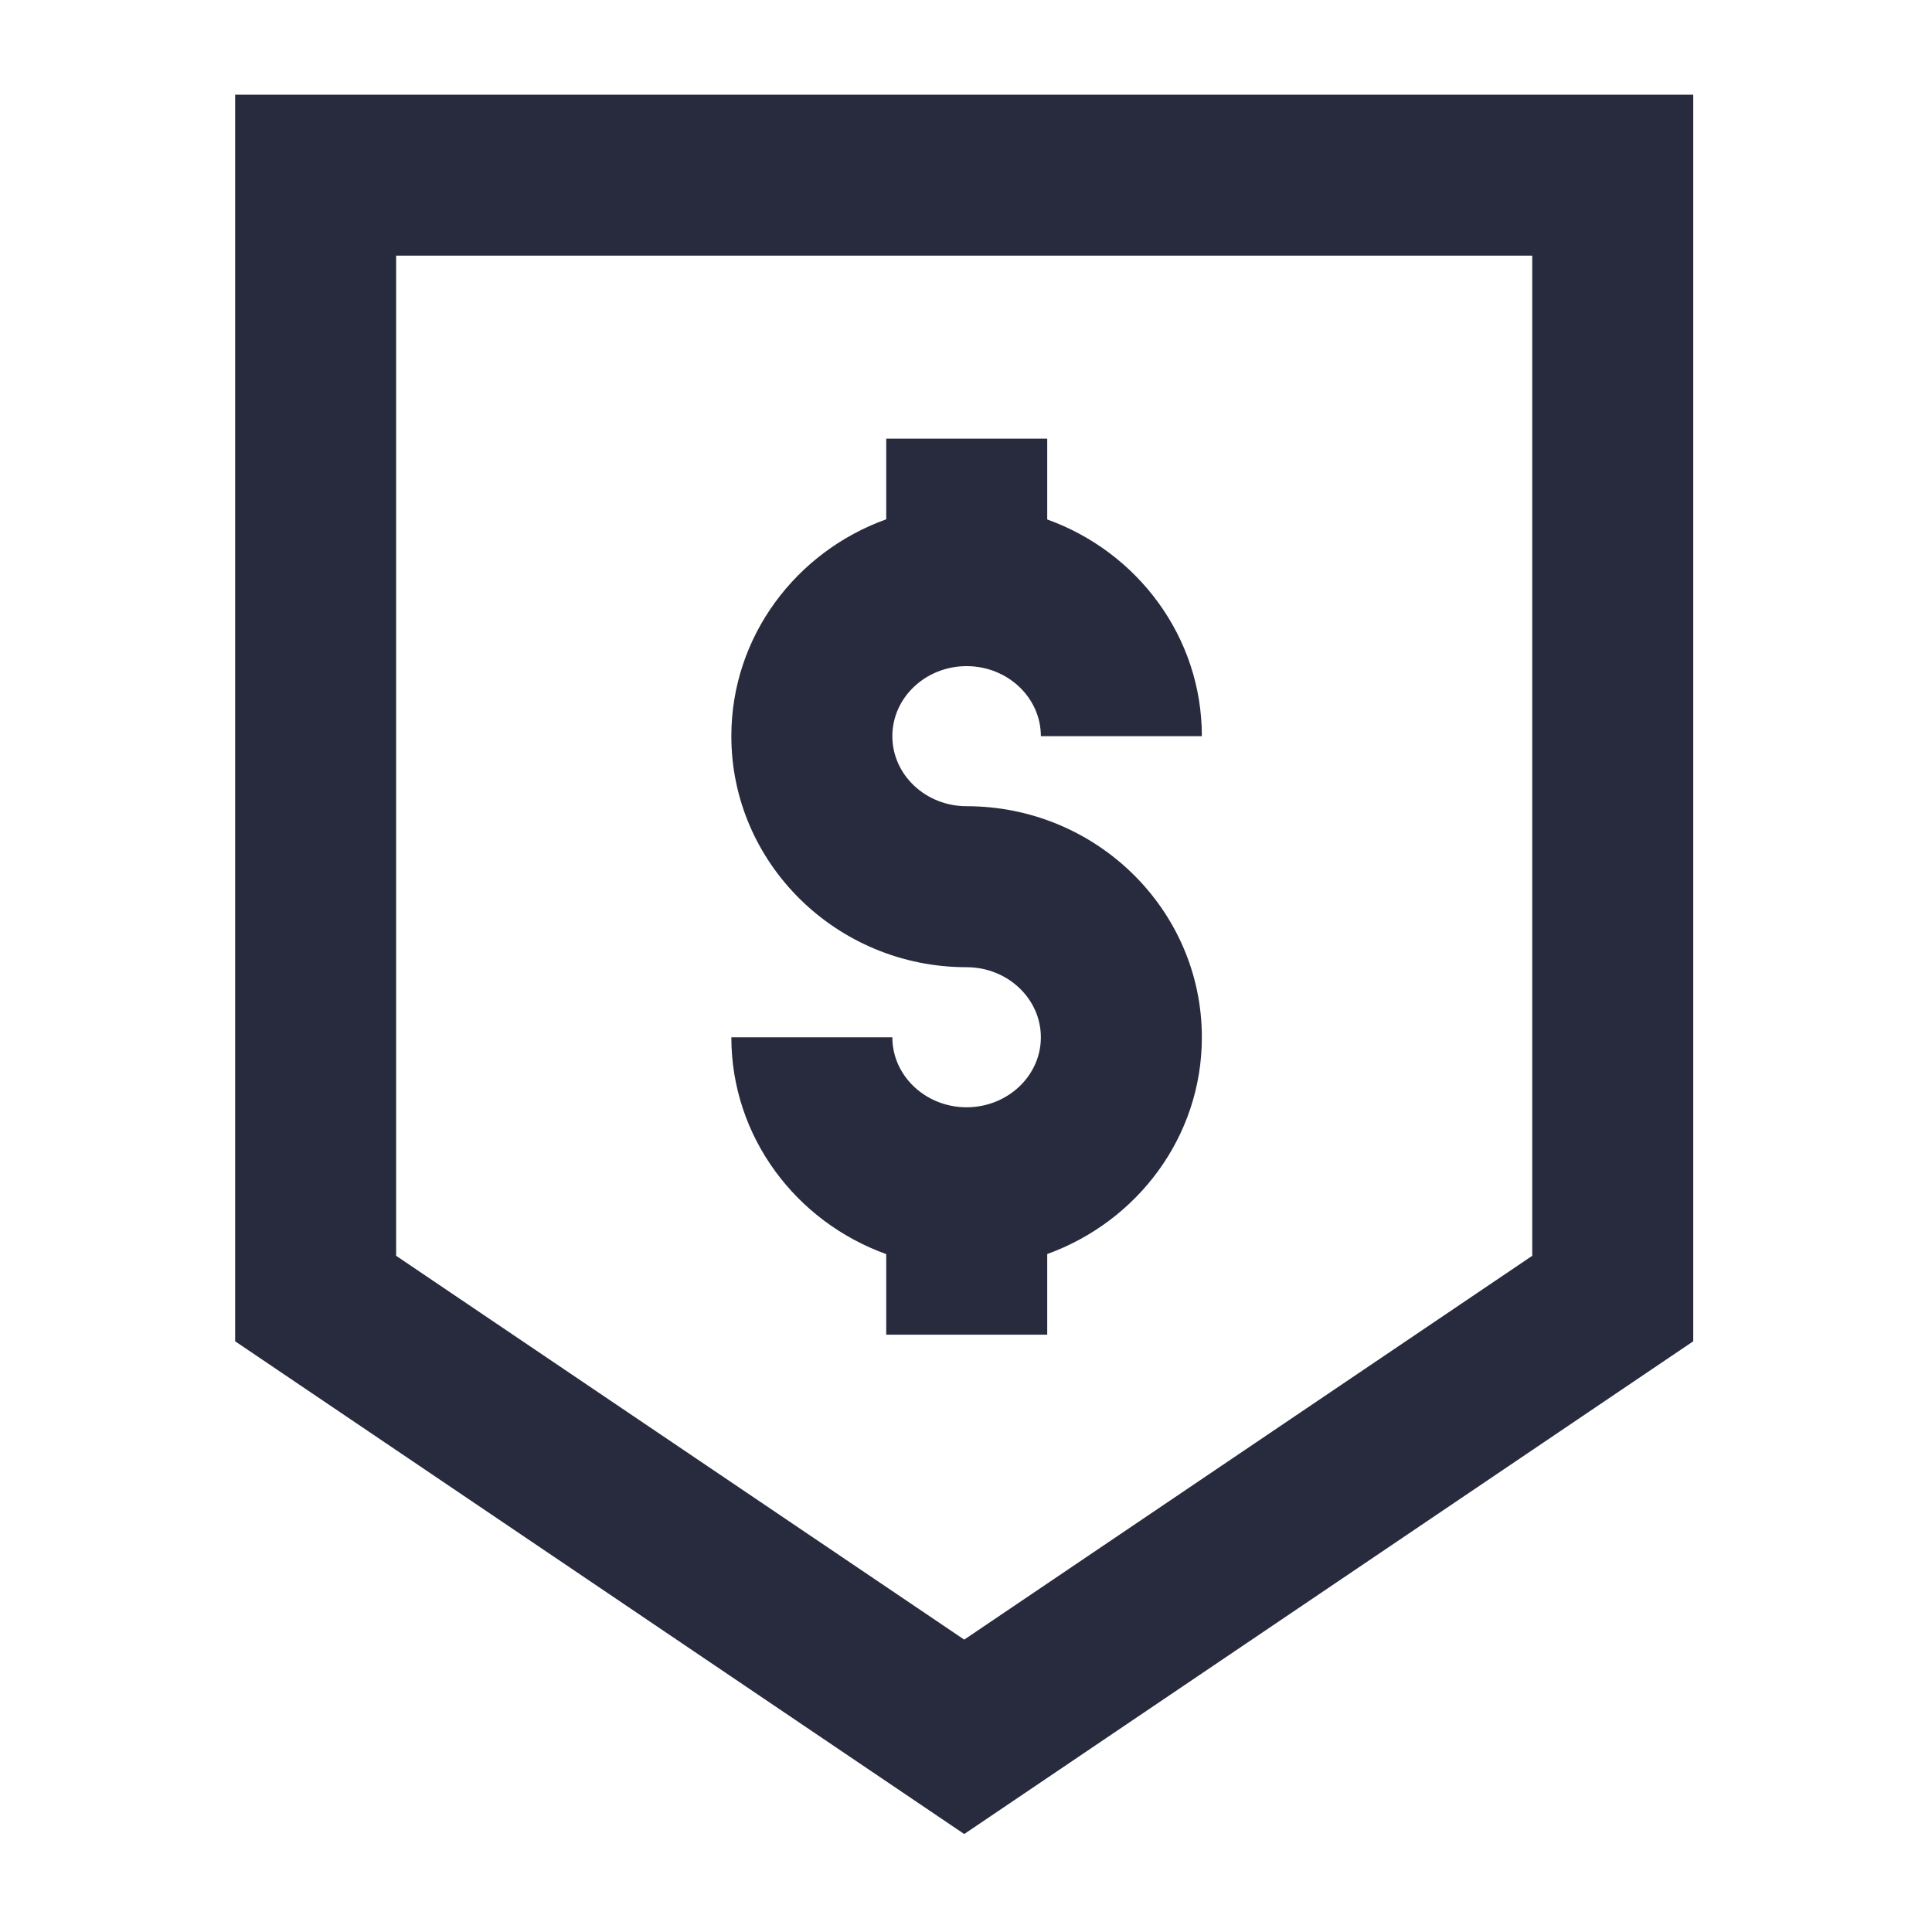 <svg width="24" height="24" viewBox="0 0 24 24" fill="none" xmlns="http://www.w3.org/2000/svg">
<path fill-rule="evenodd" clip-rule="evenodd" d="M2.921 1.176H21.034V16.662L11.978 22.783L2.921 16.662V1.176ZM19.034 15.6V3.176H4.921V15.6L11.978 20.368L19.034 15.6ZM12.93 12.886C12.93 13.365 12.516 13.755 12.007 13.755C11.499 13.755 11.085 13.365 11.085 12.886H9.085C9.085 14.122 9.889 15.177 11.009 15.579V16.58H13.009V15.578C14.128 15.174 14.93 14.121 14.93 12.886C14.93 11.302 13.619 10.015 12.007 10.015C11.499 10.015 11.085 9.625 11.085 9.145C11.085 8.665 11.499 8.275 12.007 8.275C12.516 8.275 12.93 8.665 12.93 9.145H14.93C14.93 7.909 14.128 6.855 13.009 6.453V5.449H11.009V6.451C9.889 6.853 9.085 7.907 9.085 9.145C9.085 10.727 10.396 12.015 12.007 12.015C12.516 12.015 12.93 12.405 12.93 12.886Z" fill="#282B3E"/>
</svg>